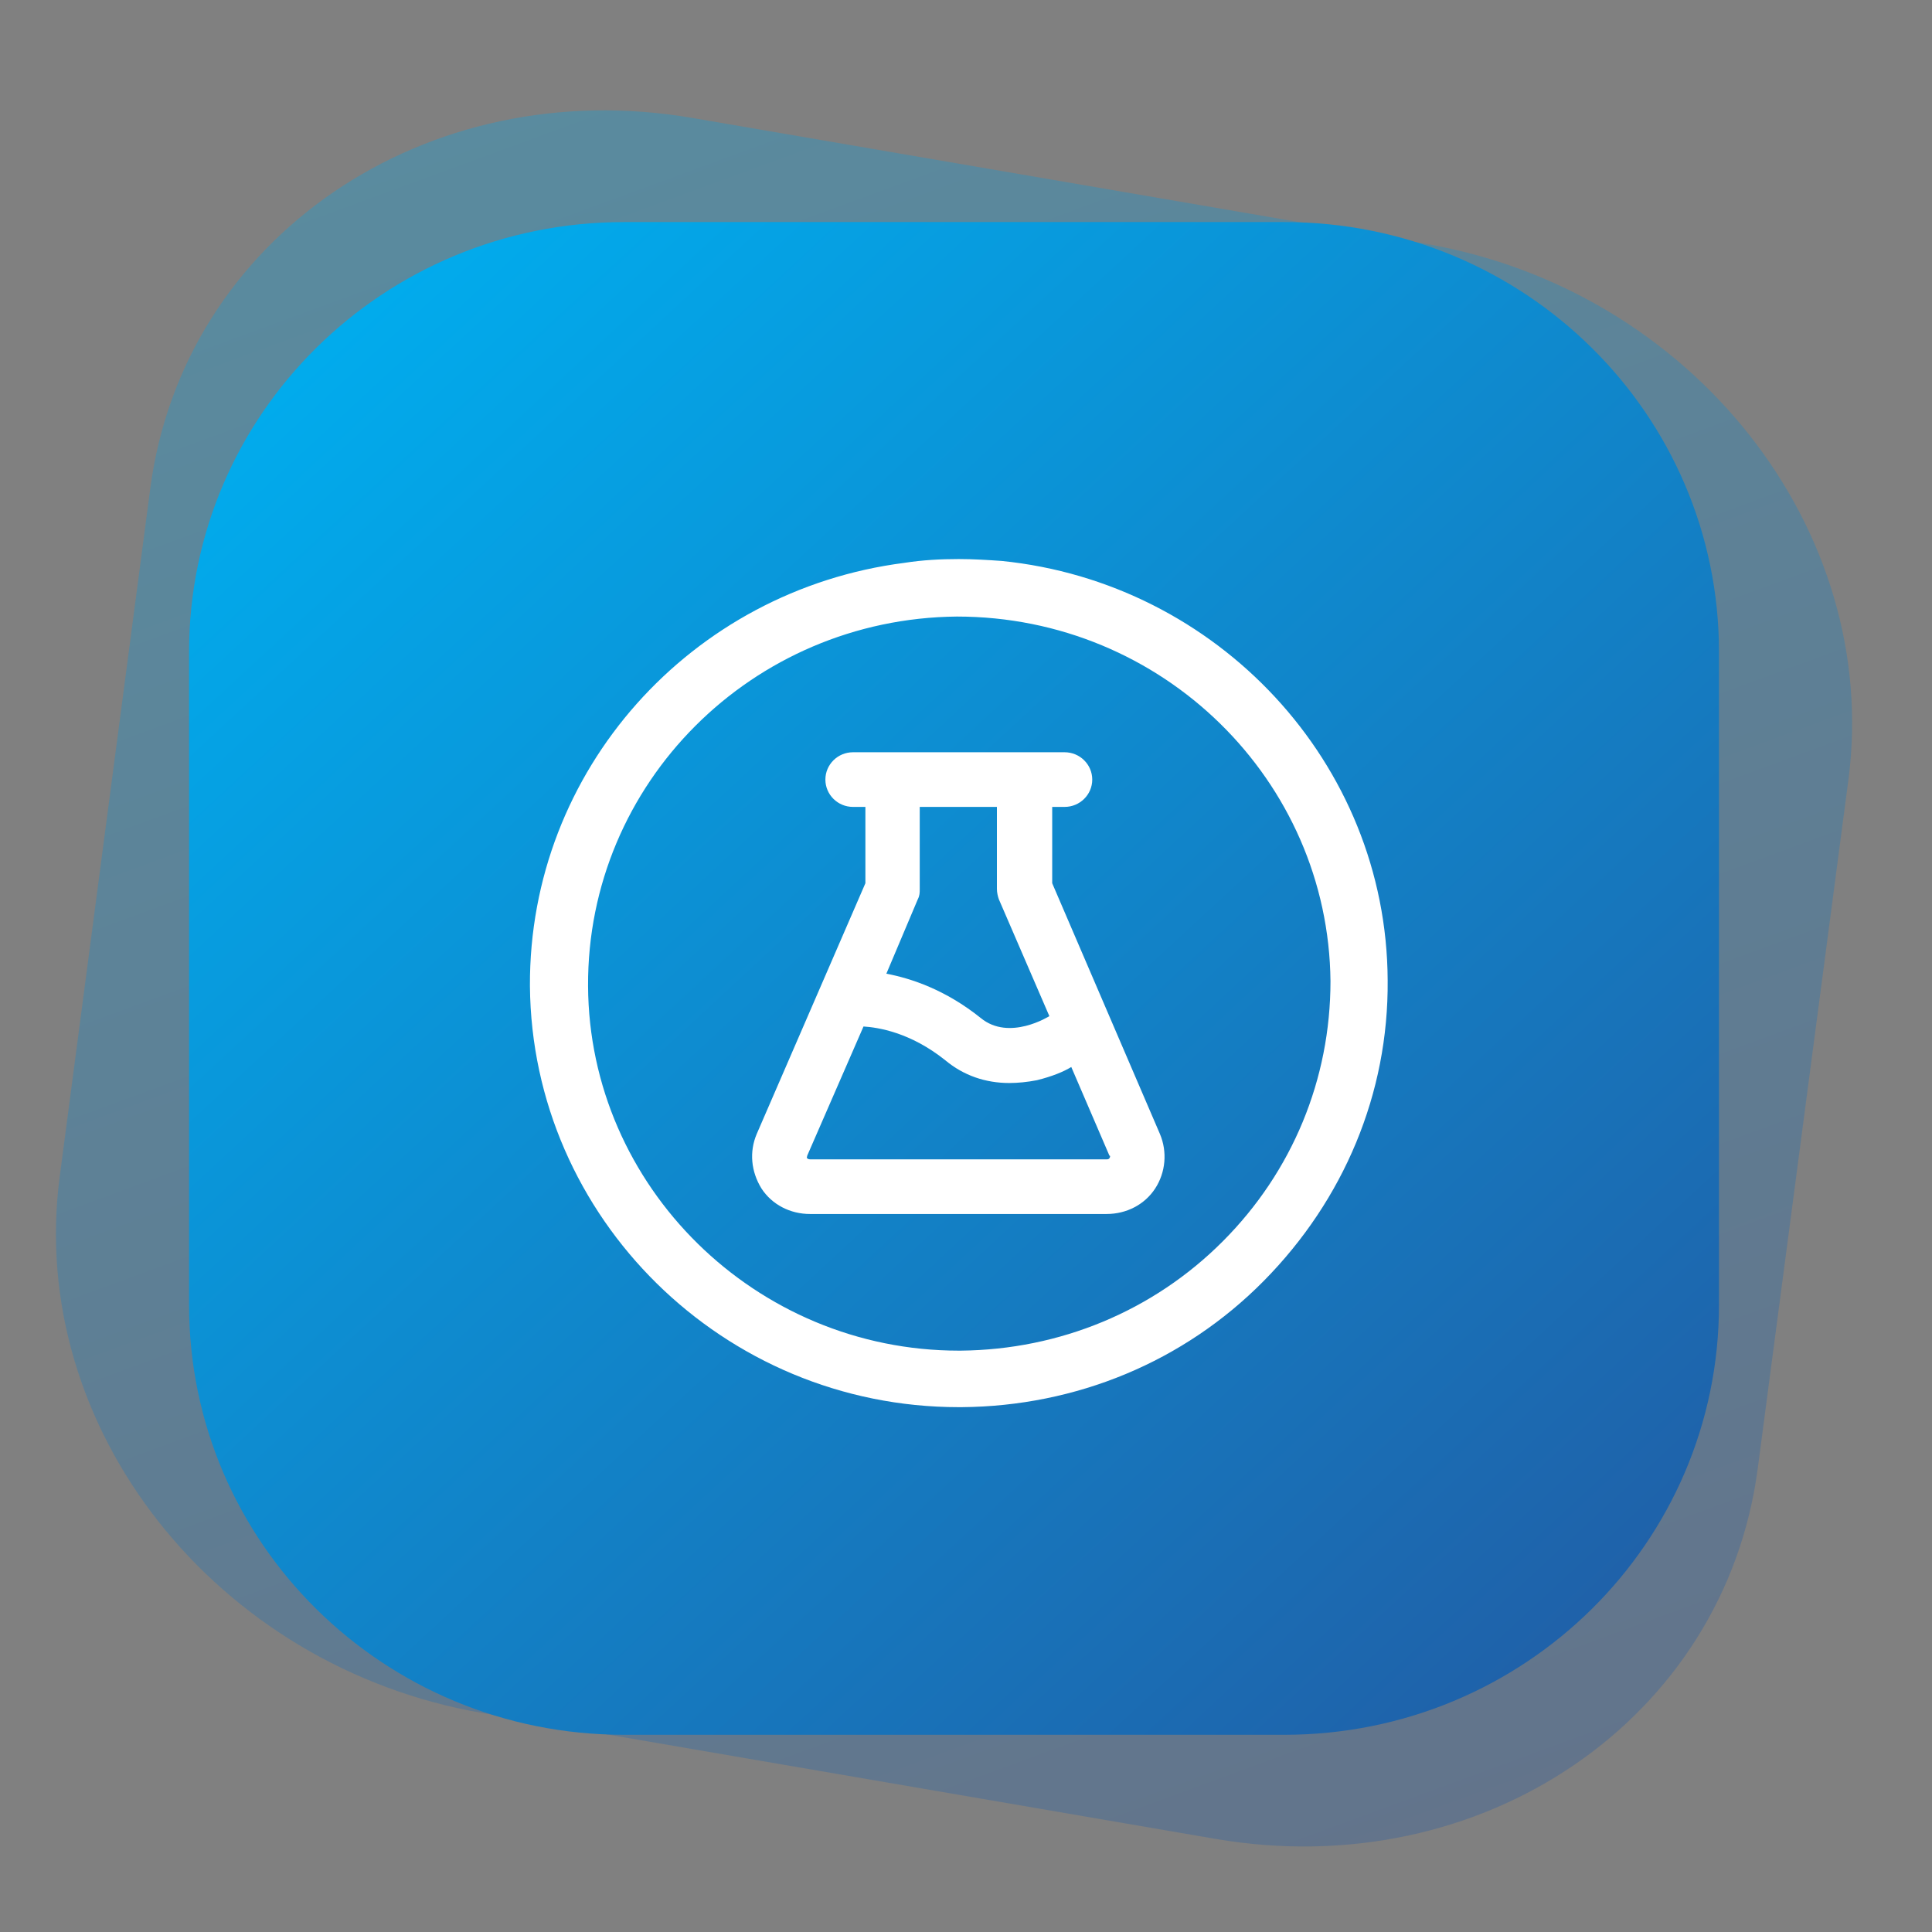 <?xml version="1.0" encoding="UTF-8"?> <svg xmlns="http://www.w3.org/2000/svg" width="55" height="55" viewBox="0 0 55 55" fill="none"><rect x="0" y="0" width="55" height="55" fill="#808080" stroke="none"/> <path opacity="0.3" d="M19.716 3.359C12.117 2.054 5.217 6.767 4.278 13.906L1.699 33.503C0.759 40.641 6.14 47.463 13.739 48.767L34.602 52.349C42.201 53.653 49.101 48.939 50.04 41.801L52.62 22.204C53.559 15.066 48.178 8.244 40.579 6.94L19.716 3.359Z" fill="url(#paint0_linear_789_84)"></path> <path d="M17.761 6.322C10.914 6.322 5.382 11.791 5.382 18.561L5.382 37.146C5.382 43.916 10.914 49.386 17.761 49.386H36.558C43.404 49.386 48.936 43.916 48.936 37.146L48.936 18.561C48.936 11.791 43.404 6.322 36.558 6.322L17.761 6.322Z" fill="url(#paint1_linear_789_84)"></path> <path d="M28.516 15.969C28.136 15.942 27.702 15.915 27.295 15.915C26.779 15.915 26.264 15.942 25.748 16.023C19.671 16.801 15.058 21.925 15.086 28.068C15.14 34.667 20.593 40.059 27.295 40.059H27.376C30.632 40.033 33.698 38.772 35.977 36.465C38.256 34.158 39.532 31.126 39.504 27.907C39.477 21.71 34.648 16.586 28.516 15.969ZM34.81 35.338C32.83 37.323 30.171 38.423 27.349 38.45H27.295C21.516 38.45 16.768 33.782 16.741 28.068C16.713 22.3 21.407 17.606 27.241 17.552C33.101 17.552 37.822 22.22 37.876 27.934C37.876 30.724 36.791 33.353 34.81 35.338Z" fill="white"></path> <path d="M29.954 25.144V22.971H30.307C30.741 22.971 31.094 22.622 31.094 22.193C31.094 21.764 30.741 21.415 30.307 21.415H24.284C23.849 21.415 23.497 21.764 23.497 22.193C23.497 22.622 23.849 22.971 24.284 22.971H24.636V25.144L21.543 32.28C21.326 32.79 21.38 33.353 21.679 33.836C21.977 34.292 22.493 34.56 23.062 34.56H31.501C32.07 34.56 32.586 34.292 32.884 33.836C33.183 33.38 33.237 32.79 33.02 32.28L29.954 25.144ZM26.128 25.6C26.183 25.493 26.183 25.412 26.183 25.305V22.971H28.38V25.305C28.38 25.412 28.407 25.52 28.435 25.6L29.873 28.927C29.873 28.927 28.733 29.651 27.919 28.98C26.915 28.175 25.939 27.853 25.233 27.719L26.128 25.6ZM31.582 32.977C31.555 33.004 31.528 33.004 31.501 33.004H23.062C23.062 33.004 23.008 33.004 22.981 32.977C22.954 32.95 22.981 32.924 22.981 32.897L24.582 29.222C24.989 29.248 25.911 29.383 26.915 30.187C27.431 30.617 28.055 30.831 28.733 30.831C28.977 30.831 29.249 30.804 29.52 30.751C29.954 30.643 30.28 30.509 30.497 30.375L31.582 32.897C31.609 32.897 31.609 32.924 31.582 32.977Z" fill="white"></path> <defs> <linearGradient id="paint0_linear_789_84" x1="50.232" y1="74.947" x2="20.837" y2="-5.068" gradientUnits="userSpaceOnUse"> <stop stop-color="#2D388A"></stop> <stop offset="1" stop-color="#00AEEF"></stop> <stop offset="1" stop-color="#00AEEF"></stop> </linearGradient> <linearGradient id="paint1_linear_789_84" x1="64.5" y1="61" x2="12.14" y2="4.408" gradientUnits="userSpaceOnUse"> <stop stop-color="#2D3F8A"></stop> <stop offset="1" stop-color="#00AEEF"></stop> <stop offset="1" stop-color="#00AEEF"></stop> </linearGradient> </defs> </svg> 